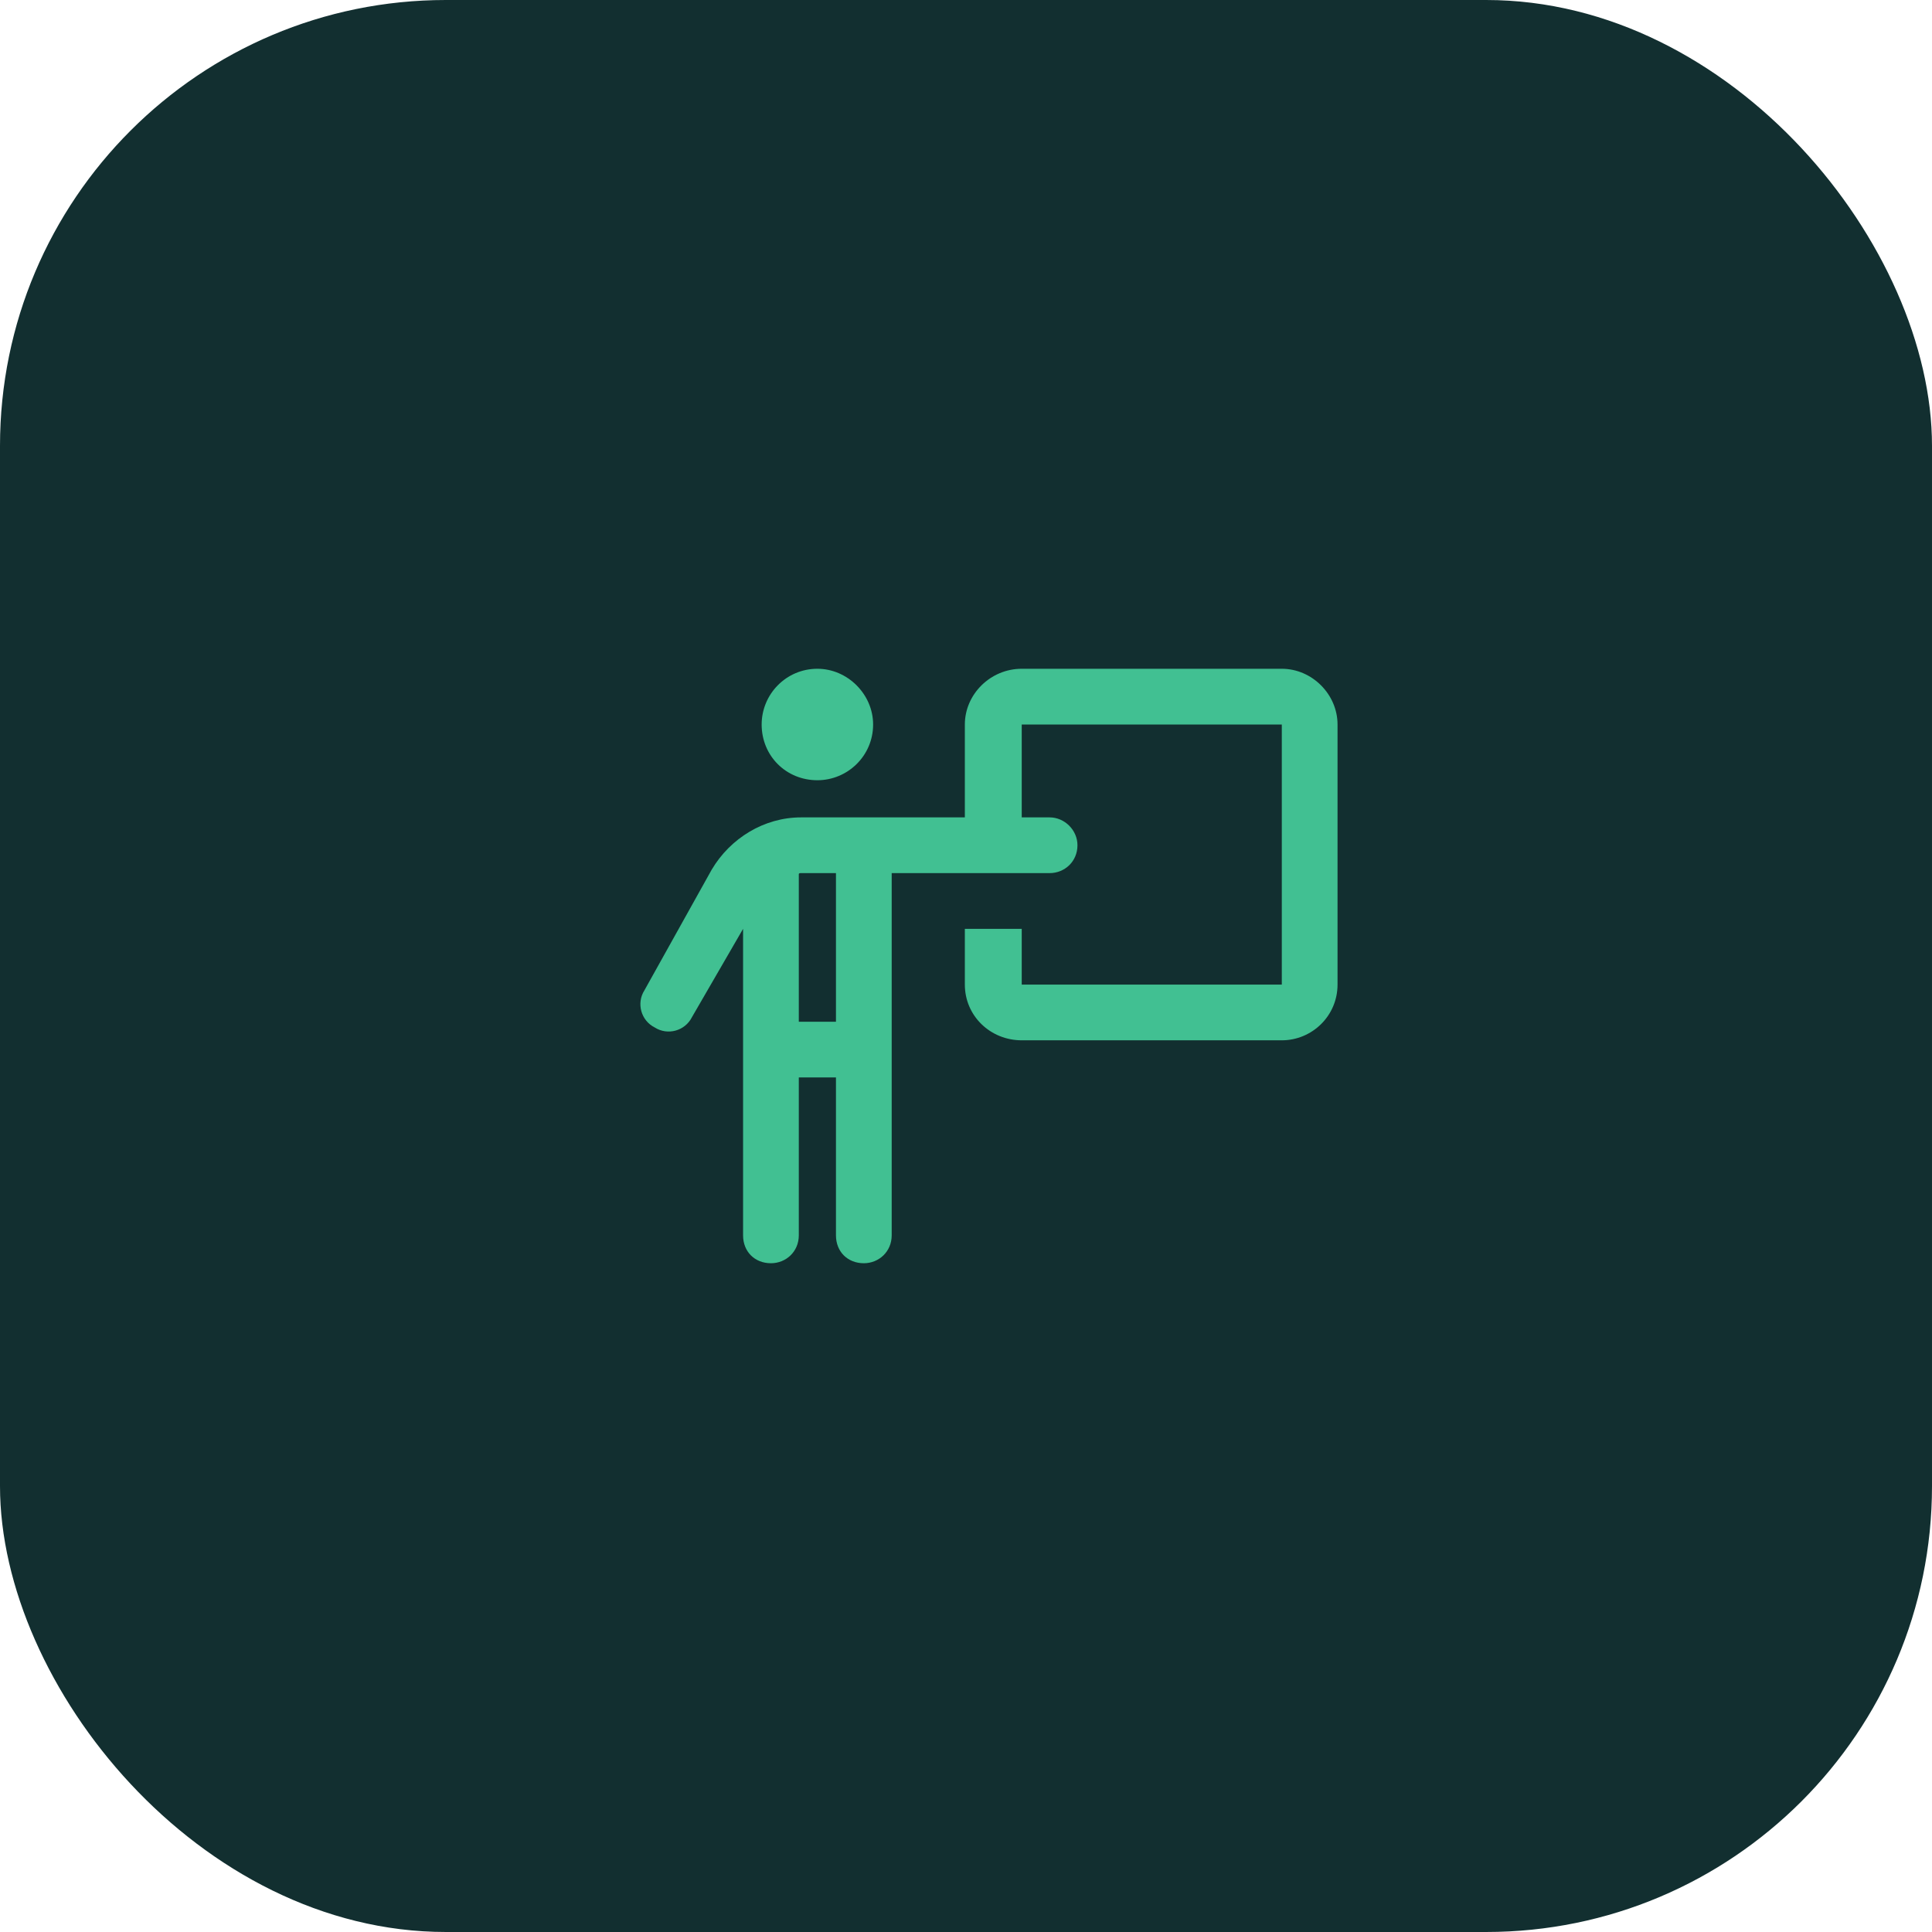 <svg width="104" height="104" viewBox="0 0 104 104" fill="none" xmlns="http://www.w3.org/2000/svg">
<rect width="104" height="104" rx="24" fill="#122F30"/>
<path d="M41 39C41 37.375 42.312 36 44 36C45.625 36 47 37.375 47 39C47 40.688 45.625 42 44 42C42.312 42 41 40.688 41 39ZM41.5 68C40.625 68 40 67.375 40 66.5V50L37.25 54.75C36.875 55.5 35.938 55.75 35.25 55.312C34.5 54.938 34.25 54 34.688 53.312L38.312 46.812C39.312 45.125 41.125 44 43.125 44H51.938V39C51.938 37.375 53.312 36 55 36H69C70.625 36 72 37.375 72 39V53C72 54.688 70.625 56 69 56H55C53.312 56 51.938 54.688 51.938 53V50H55V53H69V39H55V44H56.5C57.312 44 58 44.688 58 45.5C58 46.375 57.312 47 56.5 47H48V66.5C48 67.375 47.312 68 46.5 68C45.625 68 45 67.375 45 66.5V58H43V66.5C43 67.375 42.312 68 41.5 68ZM43.125 47C43.062 47 43 47 43 47.062V55H45V47H43.125Z" fill="#41C092"/>
</svg>
